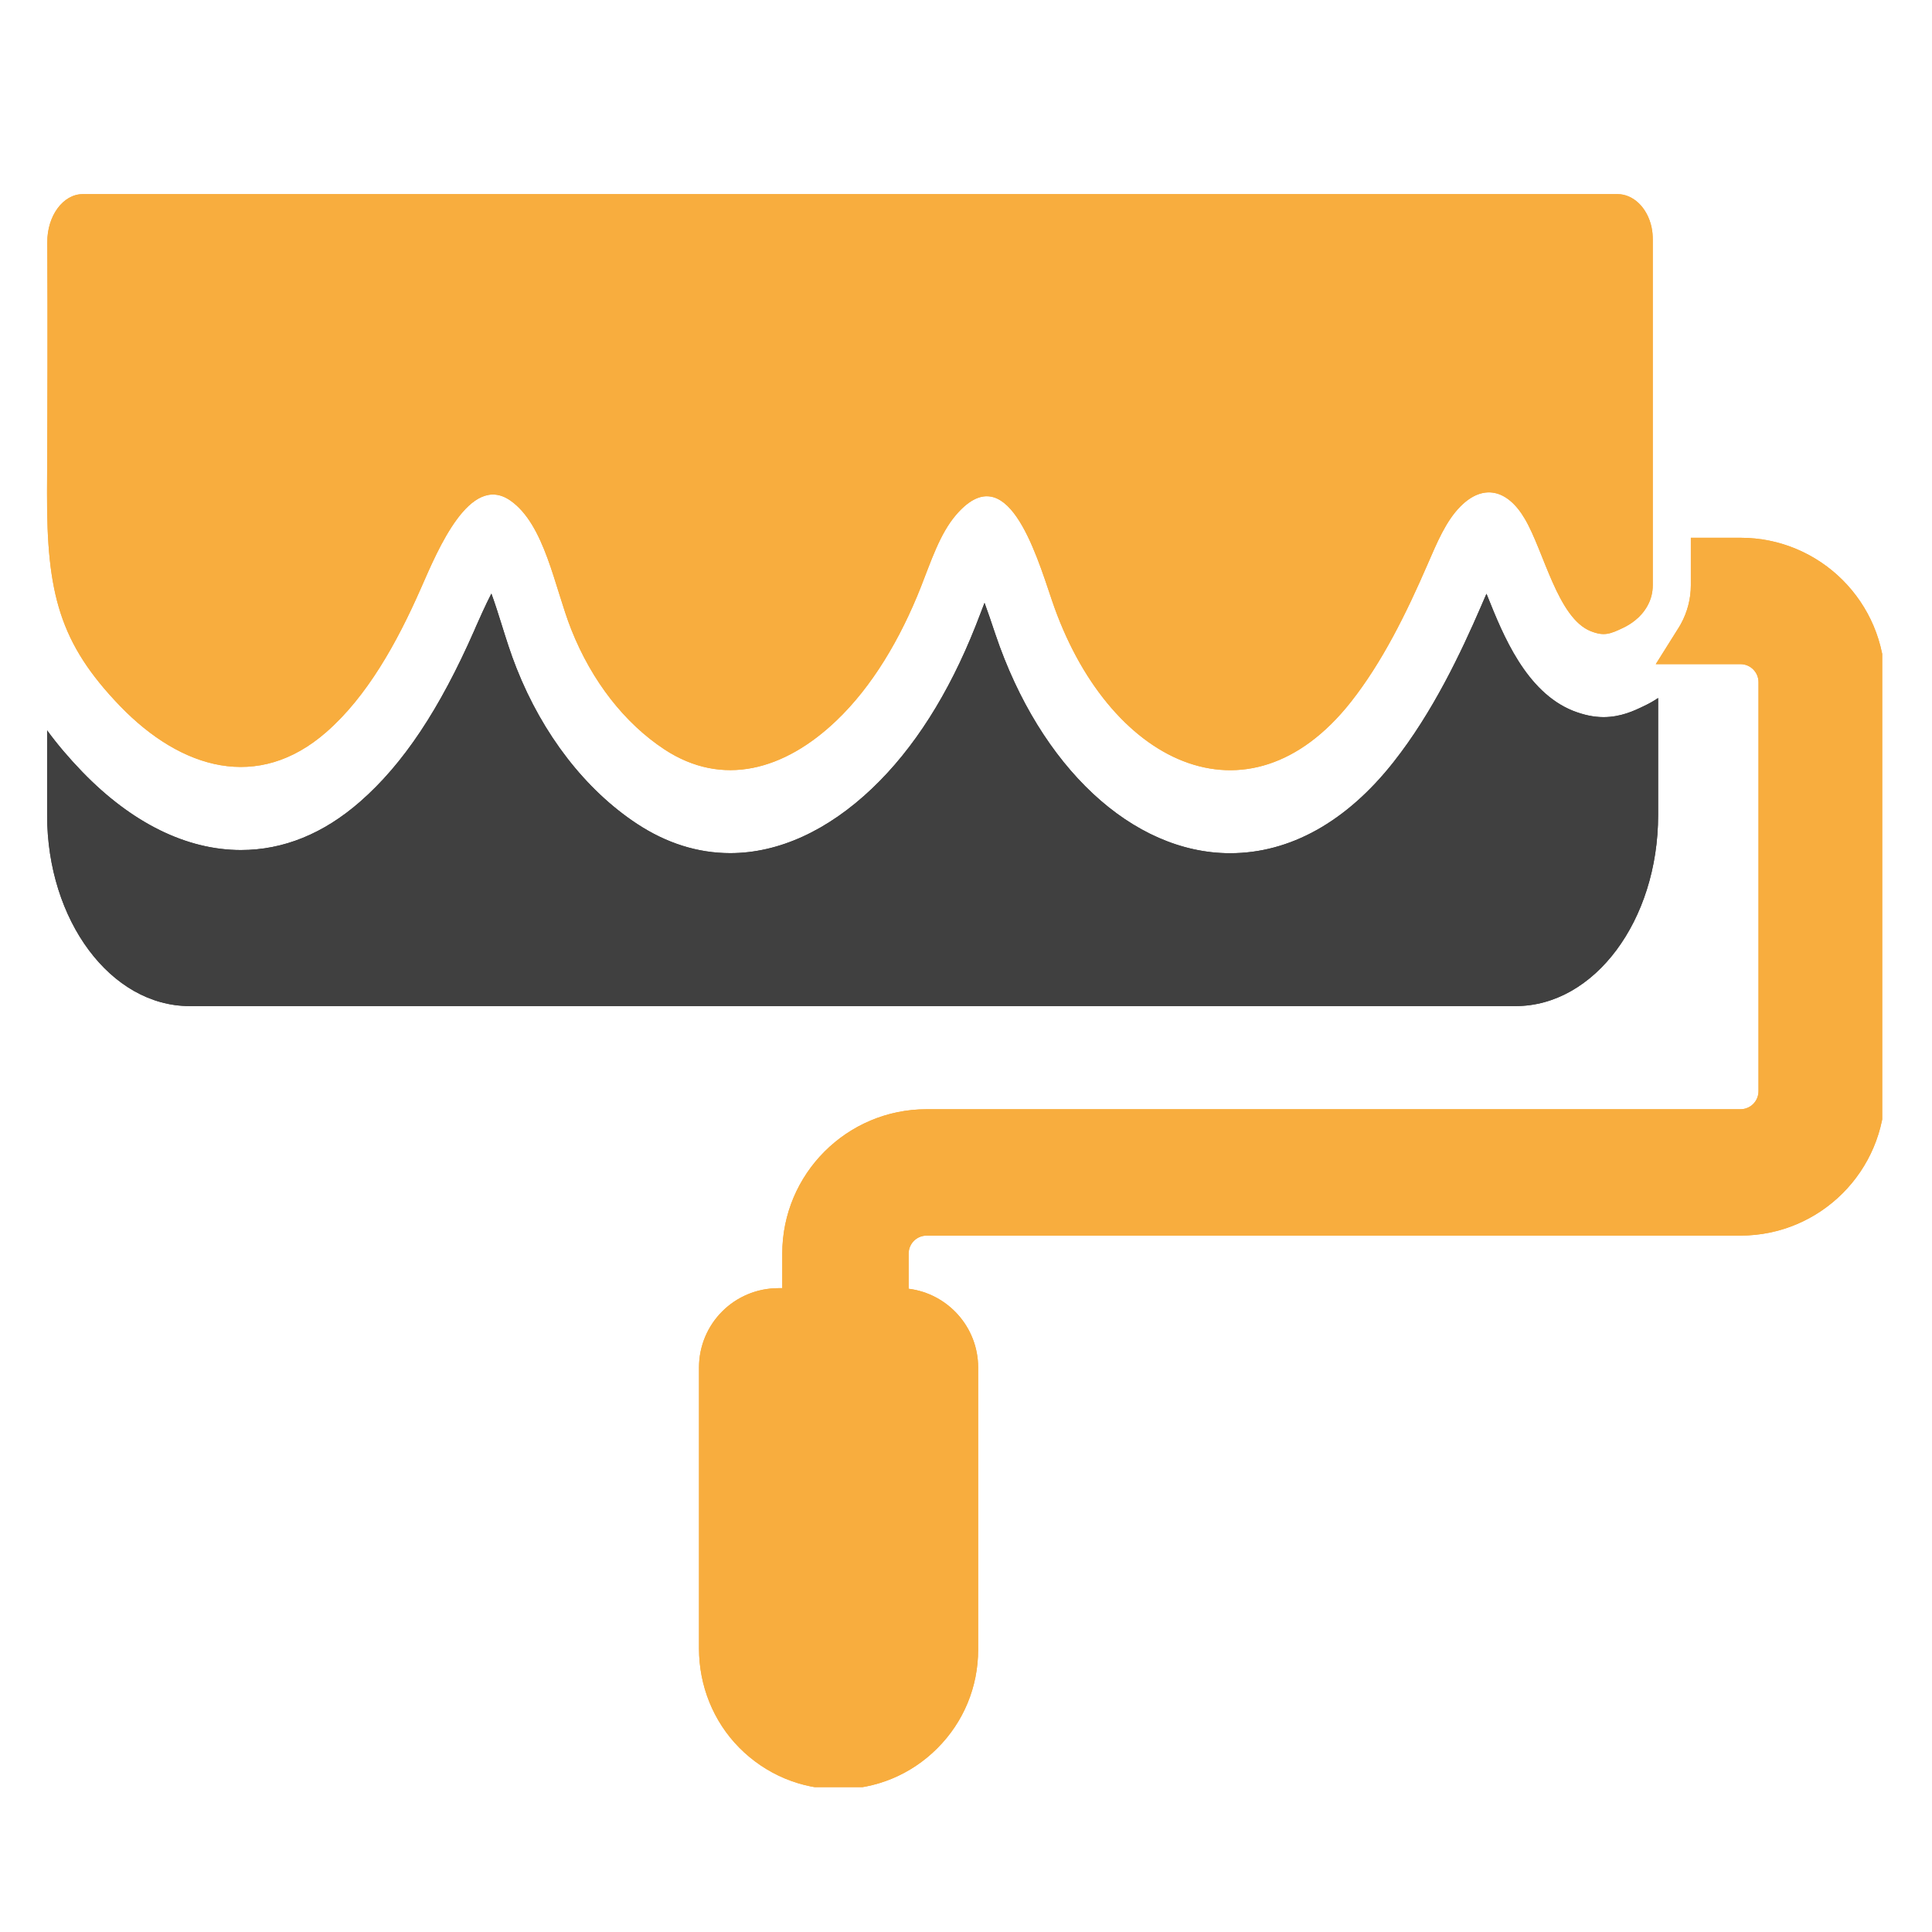 <svg xmlns="http://www.w3.org/2000/svg" xmlns:xlink="http://www.w3.org/1999/xlink" width="120" zoomAndPan="magnify" viewBox="0 0 90 90" height="120" preserveAspectRatio="xMidYMid meet" version="1.0"><defs><clipPath id="b000ccd973"><path d="M 32 25 L 87.68 25 L 87.68 83.25 L 32 83.25 Z M 32 25 " clip-rule="nonzero"/></clipPath><clipPath id="ad83f2dd61"><path d="M 2.18 27 L 78 27 L 78 47 L 2.18 47 Z M 2.18 27 " clip-rule="nonzero"/></clipPath><clipPath id="f95f094f27"><path d="M 2.18 9 L 77 9 L 77 36 L 2.18 36 Z M 2.18 9 " clip-rule="nonzero"/></clipPath><clipPath id="e8c3d6d55e"><path d="M 32 25 L 87.68 25 L 87.68 83.25 L 32 83.25 Z M 32 25 " clip-rule="nonzero"/></clipPath><clipPath id="57335446c3"><path d="M 2.18 27 L 78 27 L 78 47 L 2.18 47 Z M 2.18 27 " clip-rule="nonzero"/></clipPath><clipPath id="d4f5ab8aff"><path d="M 2.18 9 L 77 9 L 77 36 L 2.18 36 Z M 2.18 9 " clip-rule="nonzero"/></clipPath></defs><g clip-path="url(#b000ccd973)"><path fill="#f8ad3e" d="M 81.078 25.051 L 78.766 25.051 L 78.766 27.266 C 78.766 27.898 78.602 28.52 78.297 29.074 C 78.266 29.133 78.234 29.184 78.207 29.227 L 77.133 30.938 L 81.078 30.938 C 81.543 30.938 81.918 31.316 81.918 31.781 L 81.918 50.828 C 81.918 51.297 81.543 51.672 81.078 51.672 L 43.168 51.672 C 39.453 51.672 36.441 54.684 36.441 58.398 L 36.441 60.008 L 36.262 60.008 C 34.215 60.008 32.562 61.66 32.562 63.703 L 32.562 76.793 C 32.562 78.52 33.223 80.184 34.434 81.41 C 35.668 82.656 37.312 83.348 39.062 83.348 C 40.801 83.348 42.434 82.672 43.664 81.441 C 44.891 80.215 45.566 78.582 45.566 76.844 L 45.566 63.703 C 45.566 61.82 44.152 60.262 42.328 60.035 L 42.328 58.398 C 42.328 57.934 42.703 57.559 43.168 57.559 L 81.078 57.559 C 84.793 57.559 87.809 54.547 87.809 50.828 L 87.809 31.781 C 87.809 28.062 84.793 25.051 81.078 25.051 " fill-opacity="1" fill-rule="nonzero"/></g><g clip-path="url(#ad83f2dd61)"><path fill="#404040" d="M 74.699 33.406 C 74.246 33.406 73.785 33.309 73.281 33.113 C 71.082 32.234 70.012 29.566 69.305 27.805 C 69.285 27.758 69.266 27.711 69.246 27.66 C 69.18 27.805 69.121 27.949 69.062 28.082 L 69.004 28.219 C 68.066 30.387 66.75 33.18 64.91 35.508 C 62.723 38.281 60.094 39.746 57.305 39.746 C 52.754 39.746 48.461 35.746 46.371 29.551 L 46.273 29.262 C 46.18 28.977 46.027 28.531 45.863 28.082 C 45.805 28.234 45.746 28.387 45.688 28.539 C 45.609 28.746 45.531 28.953 45.449 29.156 C 44.195 32.324 42.574 34.875 40.633 36.723 C 38.562 38.695 36.273 39.742 34.016 39.742 C 32.508 39.742 31.047 39.281 29.672 38.375 C 27.277 36.797 25.285 34.223 24.062 31.129 C 23.789 30.445 23.574 29.75 23.363 29.078 C 23.242 28.691 23.066 28.129 22.891 27.652 C 22.609 28.199 22.328 28.836 22.184 29.16 L 22.109 29.336 C 20.48 33.047 18.785 35.59 16.773 37.348 C 15.066 38.84 13.199 39.598 11.223 39.598 C 8.688 39.598 6.129 38.332 3.824 35.945 C 3.203 35.301 2.66 34.66 2.195 34.023 L 2.195 37.969 C 2.195 42.883 5.164 46.867 8.832 46.867 L 70.605 46.867 C 74.27 46.867 77.242 42.883 77.242 37.969 L 77.242 32.516 C 77.031 32.66 76.805 32.785 76.57 32.895 C 76.121 33.113 75.5 33.406 74.699 33.406 " fill-opacity="1" fill-rule="nonzero"/></g><g clip-path="url(#f95f094f27)"><path fill="#f8ad3e" d="M 5.59 32.887 C 8.449 35.848 12.027 36.879 15.199 34.105 C 17.082 32.461 18.48 29.977 19.621 27.375 C 20.395 25.613 21.891 22.012 23.773 23.316 C 25.379 24.434 25.828 27.344 26.609 29.316 C 27.57 31.742 29.105 33.691 30.945 34.906 C 33.656 36.691 36.547 35.875 38.961 33.57 C 40.629 31.98 41.938 29.77 42.898 27.344 C 43.367 26.156 43.777 24.875 44.531 23.992 C 46.879 21.246 48.219 25.637 49 27.957 C 51.57 35.57 58.137 38.773 62.93 32.699 C 64.383 30.855 65.504 28.594 66.508 26.273 C 66.934 25.297 67.352 24.277 68.027 23.598 C 69.07 22.539 70.215 22.766 71.039 24.18 C 71.93 25.703 72.566 28.789 74.102 29.402 C 74.715 29.645 75.004 29.539 75.605 29.25 C 75.805 29.156 76.004 29.035 76.188 28.883 C 76.402 28.711 76.598 28.488 76.746 28.219 C 76.91 27.926 76.992 27.598 76.992 27.266 L 76.992 11.172 C 76.992 10.984 76.98 10.797 76.941 10.617 C 76.938 10.613 76.938 10.602 76.938 10.594 C 76.738 9.66 76.074 9.043 75.352 9.043 C 67.836 9.043 14.117 9.043 3.859 9.043 C 2.938 9.043 2.195 10.055 2.203 11.293 C 2.223 15.18 2.211 19.062 2.191 22.949 C 2.176 27.633 2.766 29.953 5.59 32.887 " fill-opacity="1" fill-rule="nonzero"/></g><g clip-path="url(#e8c3d6d55e)"><path fill="#f8ad3e" d="M 81.078 25.051 L 78.766 25.051 L 78.766 27.266 C 78.766 27.898 78.602 28.52 78.297 29.074 C 78.266 29.133 78.234 29.184 78.207 29.227 L 77.133 30.938 L 81.078 30.938 C 81.543 30.938 81.918 31.316 81.918 31.781 L 81.918 50.828 C 81.918 51.297 81.543 51.672 81.078 51.672 L 43.168 51.672 C 39.453 51.672 36.441 54.684 36.441 58.398 L 36.441 60.008 L 36.262 60.008 C 34.215 60.008 32.562 61.66 32.562 63.703 L 32.562 76.793 C 32.562 78.52 33.223 80.184 34.434 81.41 C 35.668 82.656 37.312 83.348 39.062 83.348 C 40.801 83.348 42.434 82.672 43.664 81.441 C 44.891 80.215 45.566 78.582 45.566 76.844 L 45.566 63.703 C 45.566 61.82 44.152 60.262 42.328 60.035 L 42.328 58.398 C 42.328 57.934 42.703 57.559 43.168 57.559 L 81.078 57.559 C 84.793 57.559 87.809 54.547 87.809 50.828 L 87.809 31.781 C 87.809 28.062 84.793 25.051 81.078 25.051 " fill-opacity="1" fill-rule="nonzero"/></g><g clip-path="url(#57335446c3)"><path fill="#404040" d="M 74.699 33.406 C 74.246 33.406 73.785 33.309 73.281 33.113 C 71.082 32.234 70.012 29.566 69.305 27.805 C 69.285 27.758 69.266 27.711 69.246 27.66 C 69.18 27.805 69.121 27.949 69.062 28.082 L 69.004 28.219 C 68.066 30.387 66.75 33.18 64.91 35.508 C 62.723 38.281 60.094 39.746 57.305 39.746 C 52.754 39.746 48.461 35.746 46.371 29.551 L 46.273 29.262 C 46.18 28.977 46.027 28.531 45.863 28.082 C 45.805 28.234 45.746 28.387 45.688 28.539 C 45.609 28.746 45.531 28.953 45.449 29.156 C 44.195 32.324 42.574 34.875 40.633 36.723 C 38.562 38.695 36.273 39.742 34.016 39.742 C 32.508 39.742 31.047 39.281 29.672 38.375 C 27.277 36.797 25.285 34.223 24.062 31.129 C 23.789 30.445 23.574 29.75 23.363 29.078 C 23.242 28.691 23.066 28.129 22.891 27.652 C 22.609 28.199 22.328 28.836 22.184 29.16 L 22.109 29.336 C 20.48 33.047 18.785 35.59 16.773 37.348 C 15.066 38.84 13.199 39.598 11.223 39.598 C 8.688 39.598 6.129 38.332 3.824 35.945 C 3.203 35.301 2.66 34.66 2.195 34.023 L 2.195 37.969 C 2.195 42.883 5.164 46.867 8.832 46.867 L 70.605 46.867 C 74.27 46.867 77.242 42.883 77.242 37.969 L 77.242 32.516 C 77.031 32.66 76.805 32.785 76.57 32.895 C 76.121 33.113 75.5 33.406 74.699 33.406 " fill-opacity="1" fill-rule="nonzero"/></g><g clip-path="url(#d4f5ab8aff)"><path fill="#f8ad3e" d="M 5.59 32.887 C 8.449 35.848 12.027 36.879 15.199 34.105 C 17.082 32.461 18.48 29.977 19.621 27.375 C 20.395 25.613 21.891 22.012 23.773 23.316 C 25.379 24.434 25.828 27.344 26.609 29.316 C 27.57 31.742 29.105 33.691 30.945 34.906 C 33.656 36.691 36.547 35.875 38.961 33.57 C 40.629 31.98 41.938 29.77 42.898 27.344 C 43.367 26.156 43.777 24.875 44.531 23.992 C 46.879 21.246 48.219 25.637 49 27.957 C 51.57 35.57 58.137 38.773 62.93 32.699 C 64.383 30.855 65.504 28.594 66.508 26.273 C 66.934 25.297 67.352 24.277 68.027 23.598 C 69.07 22.539 70.215 22.766 71.039 24.18 C 71.93 25.703 72.566 28.789 74.102 29.402 C 74.715 29.645 75.004 29.539 75.605 29.25 C 75.805 29.156 76.004 29.035 76.188 28.883 C 76.402 28.711 76.598 28.488 76.746 28.219 C 76.91 27.926 76.992 27.598 76.992 27.266 L 76.992 11.172 C 76.992 10.984 76.98 10.797 76.941 10.617 C 76.938 10.613 76.938 10.602 76.938 10.594 C 76.738 9.66 76.074 9.043 75.352 9.043 C 67.836 9.043 14.117 9.043 3.859 9.043 C 2.938 9.043 2.195 10.055 2.203 11.293 C 2.223 15.18 2.211 19.062 2.191 22.949 C 2.176 27.633 2.766 29.953 5.59 32.887 " fill-opacity="1" fill-rule="nonzero"/></g></svg>